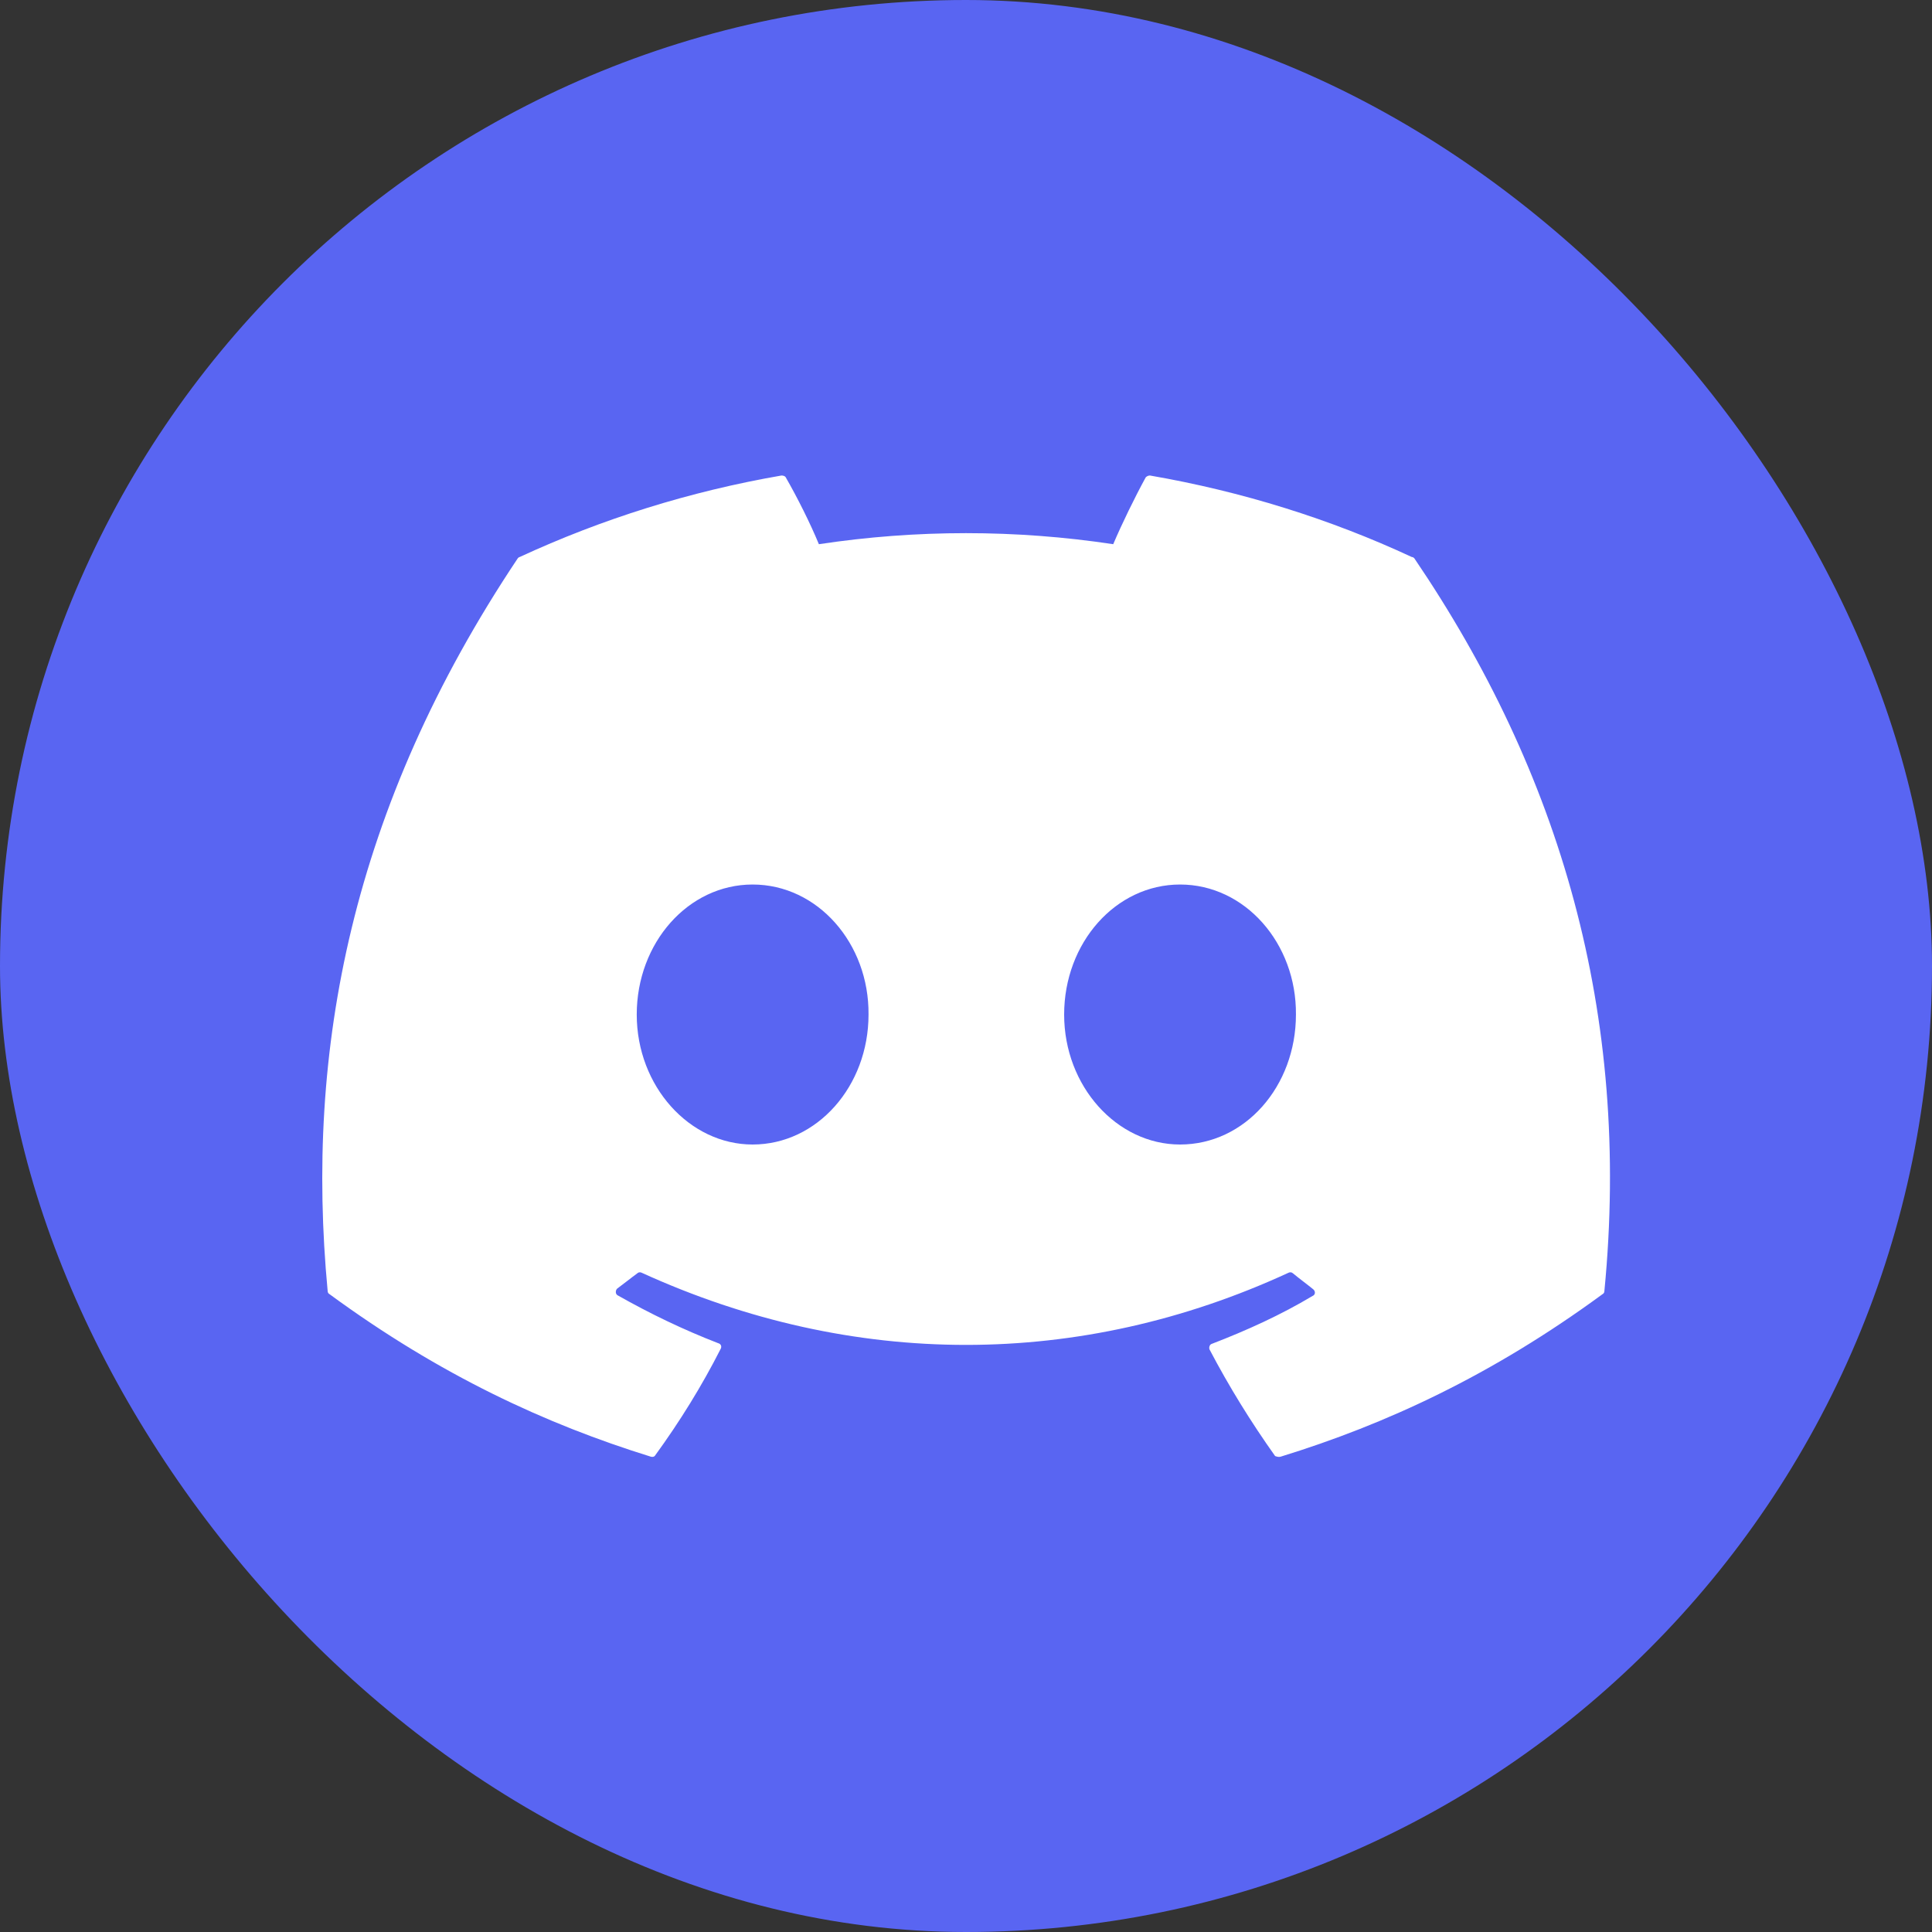 <svg width="40" height="40" viewBox="0 0 40 40" fill="none" xmlns="http://www.w3.org/2000/svg">
<rect x="0" y="0" width="40" height="40" fill="#333333" stroke="none"/>
<rect width="40" height="40" rx="20" fill="#5965F2"/>
<path d="M29.231 11.533C27.542 10.746 25.714 10.175 23.809 9.845C23.776 9.845 23.744 9.859 23.721 9.883C23.492 10.302 23.226 10.848 23.048 11.267C21.028 10.962 18.974 10.962 16.954 11.267C16.776 10.835 16.509 10.302 16.268 9.883C16.255 9.857 16.217 9.845 16.179 9.845C14.275 10.175 12.459 10.746 10.758 11.533C10.745 11.533 10.732 11.546 10.72 11.559C7.267 16.726 6.314 21.754 6.784 26.731C6.784 26.756 6.797 26.781 6.822 26.794C9.107 28.47 11.304 29.486 13.475 30.159C13.513 30.171 13.551 30.159 13.564 30.133C14.072 29.435 14.529 28.698 14.922 27.924C14.948 27.873 14.922 27.822 14.871 27.81C14.148 27.53 13.462 27.2 12.789 26.819C12.739 26.794 12.739 26.718 12.777 26.68C12.916 26.578 13.056 26.464 13.196 26.362C13.221 26.337 13.259 26.337 13.284 26.35C17.652 28.343 22.362 28.343 26.679 26.35C26.704 26.337 26.742 26.337 26.768 26.362C26.907 26.477 27.047 26.578 27.187 26.692C27.238 26.731 27.238 26.807 27.174 26.832C26.514 27.226 25.816 27.543 25.092 27.822C25.041 27.835 25.028 27.899 25.041 27.937C25.447 28.711 25.904 29.448 26.4 30.146C26.438 30.159 26.476 30.171 26.514 30.159C28.698 29.486 30.894 28.47 33.179 26.794C33.205 26.781 33.217 26.756 33.217 26.731C33.776 20.979 32.291 15.99 29.282 11.559C29.269 11.546 29.256 11.533 29.231 11.533ZM15.582 23.696C14.275 23.696 13.183 22.49 13.183 21.005C13.183 19.519 14.249 18.313 15.582 18.313C16.928 18.313 17.995 19.532 17.982 21.005C17.982 22.49 16.916 23.696 15.582 23.696ZM24.432 23.696C23.124 23.696 22.032 22.49 22.032 21.005C22.032 19.519 23.099 18.313 24.432 18.313C25.777 18.313 26.844 19.532 26.831 21.005C26.831 22.49 25.777 23.696 24.432 23.696Z" fill="white"/>
</svg>
